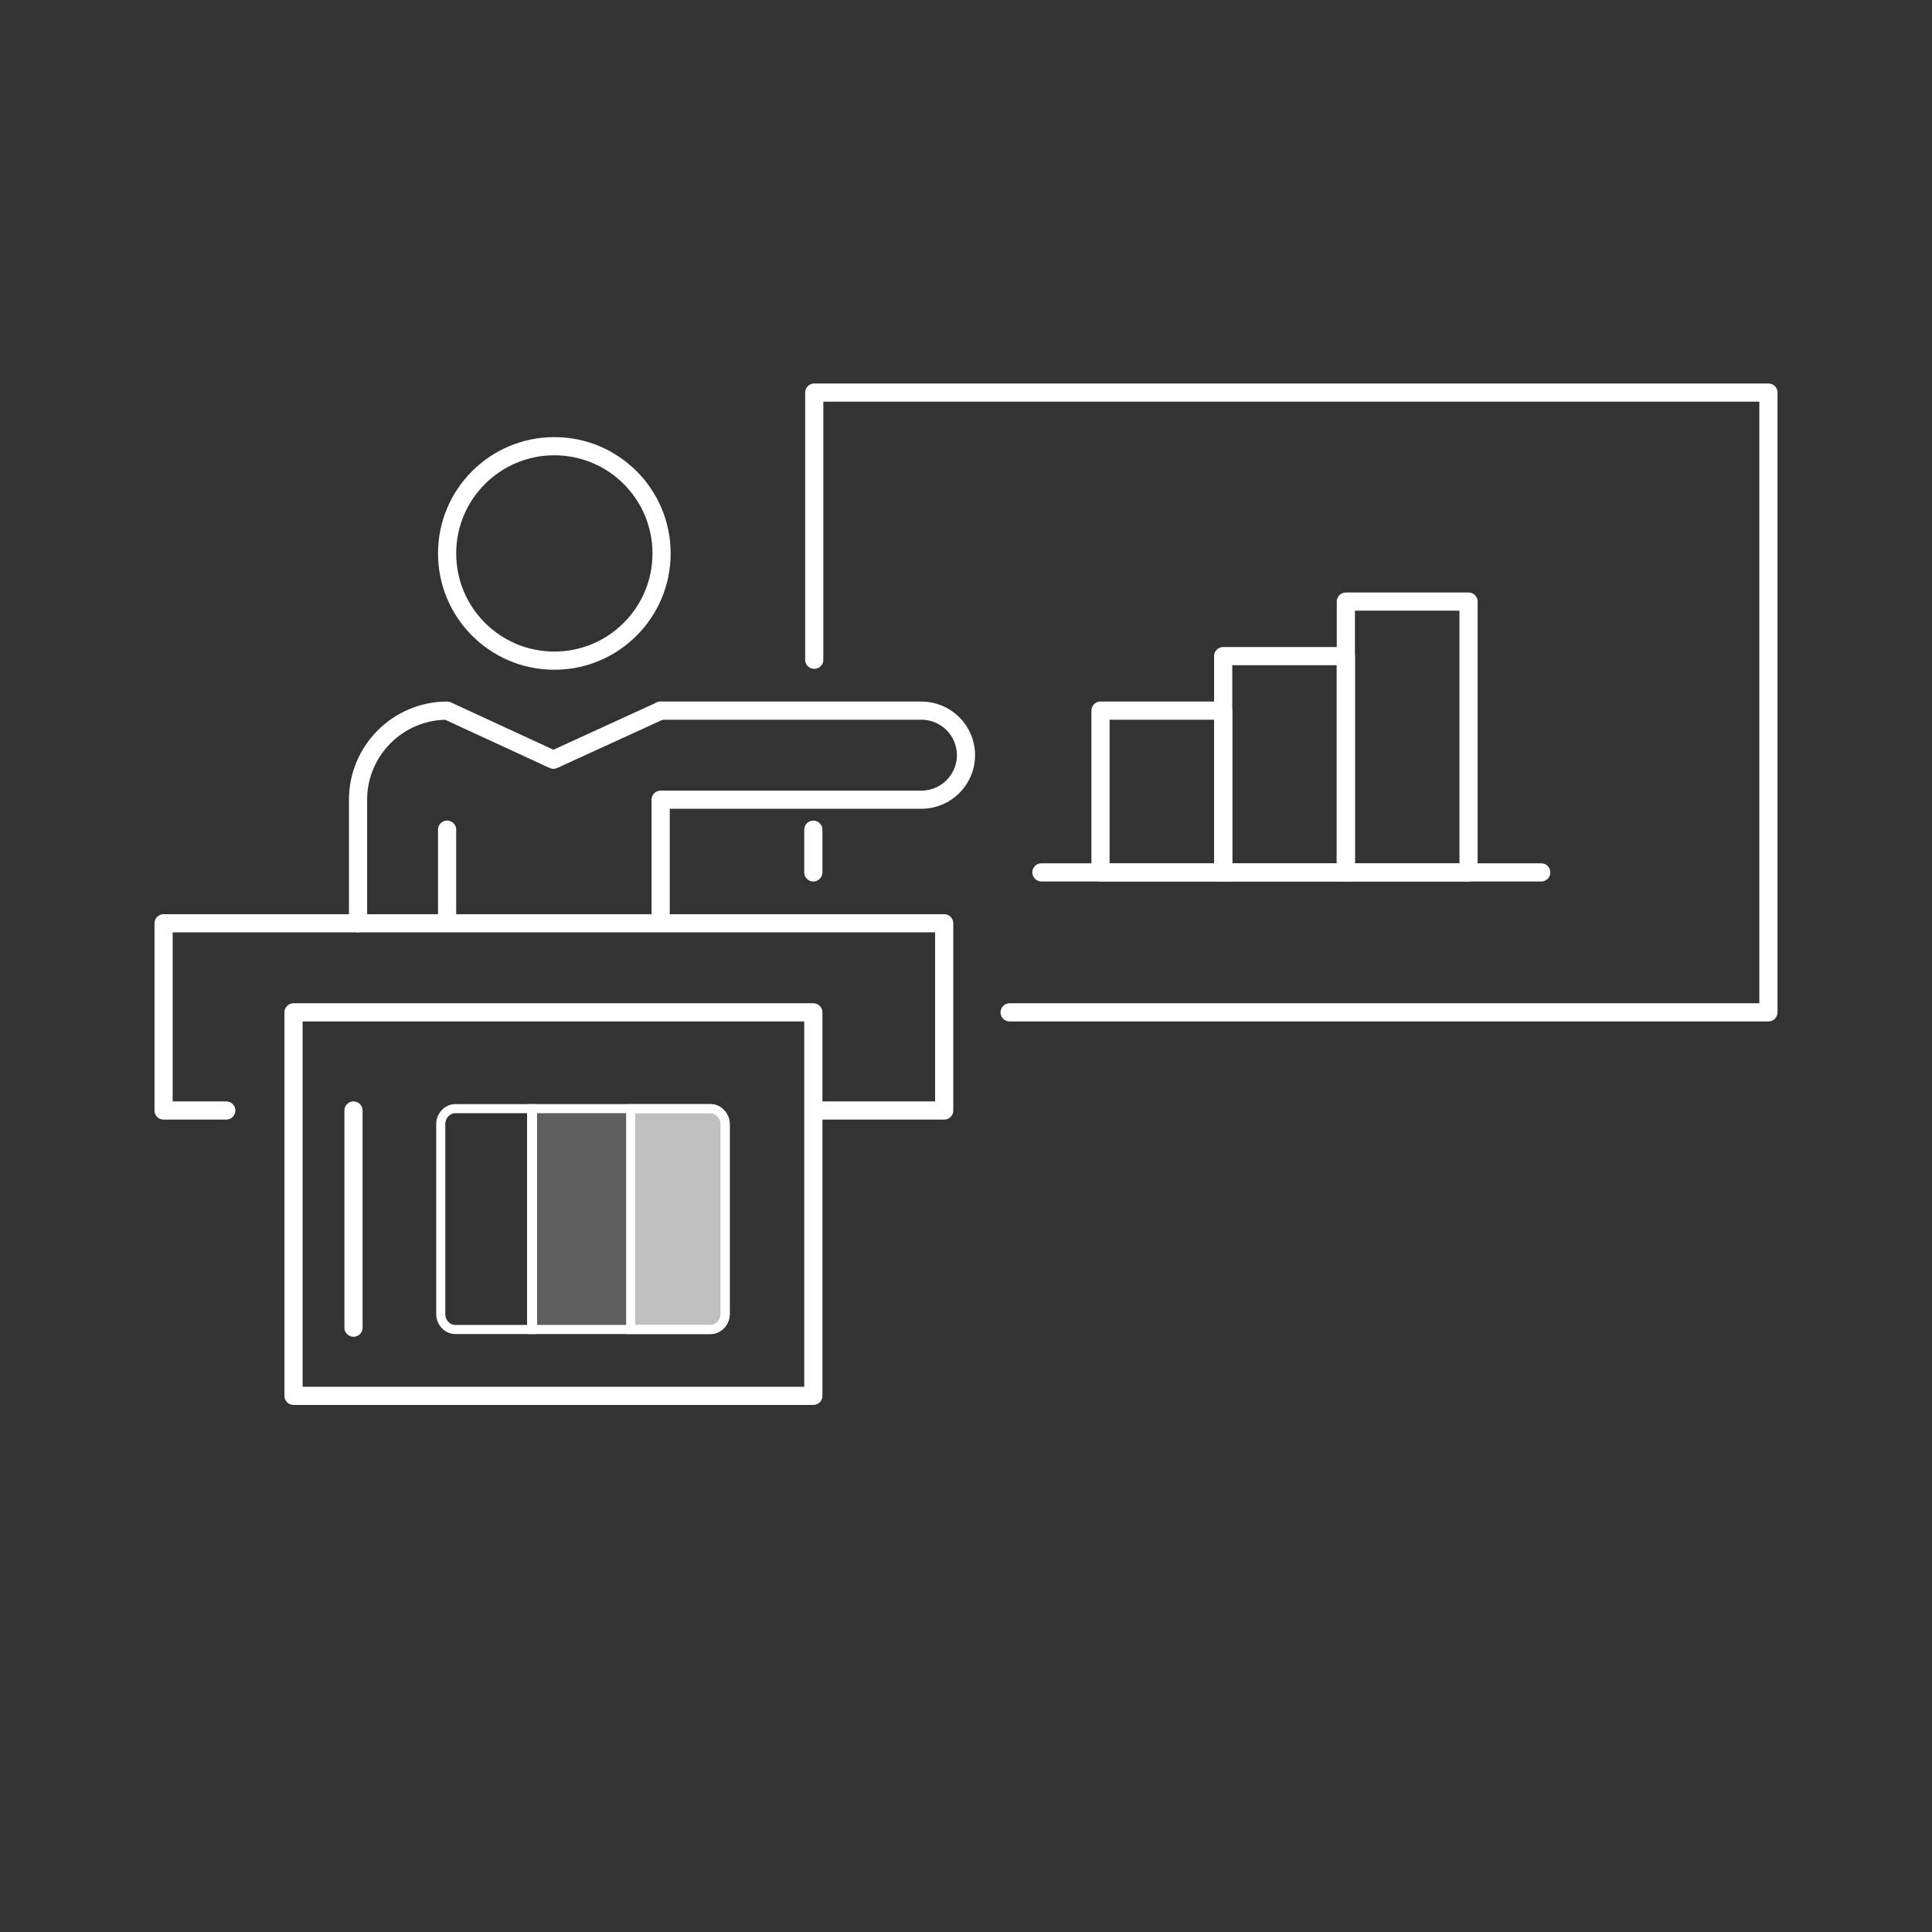 <?xml version="1.0" encoding="utf-8"?>
<!-- Generator: Adobe Illustrator 26.2.1, SVG Export Plug-In . SVG Version: 6.00 Build 0)  -->
<svg version="1.1" xmlns="http://www.w3.org/2000/svg" xmlns:xlink="http://www.w3.org/1999/xlink" x="0px" y="0px"
	 viewBox="0 0 212.6 212.6" style="enable-background:new 0 0 212.6 212.6;" xml:space="preserve">
<rect x="0" y="0" width="212.6" height="212.6" fill="#333333" stroke="none"/>
<style type="text/css">
	.st0{display:none;}
	.st1{display:inline;fill:#F90B0B;stroke:#000000;stroke-miterlimit:10;}
	.st2{fill:none;stroke:#FFFFFF;stroke-width:2;stroke-linecap:round;stroke-linejoin:round;}
	.st3{display:inline;}
	.st4{fill:#FCFCFC;}
	.st5{fill:none;stroke:#FFFFFF;stroke-miterlimit:10;}
	.st6{fill:#FCFCFA;}
	.st7{fill:#FCFCFC;fill-opacity:0.22;stroke:#FFFFFF;stroke-miterlimit:10;}
	.st8{fill:#FCFCFC;fill-opacity:0.62;stroke:#FFFFFF;stroke-miterlimit:10;}
</style>
<g id="Layer_2" class="st0">
	<rect x="-85" y="-56" class="st1" width="411" height="317"/>
</g>
<g id="Layer_1">
	<rect x="32.3" y="111.4" class="st2" width="57.2" height="42.2"/>
	<g id="EUROPE" class="st0">
		<g class="st3">
			<path class="st4" d="M50.1,122h28c0.9,0,1.6,0.8,1.6,1.7v20.9c0,0.9-0.7,1.7-1.6,1.7h-28c-0.9,0-1.6-0.8-1.6-1.7v-20.9
				C48.5,122.8,49.2,122,50.1,122z"/>
			<g>
				<polygon class="st4" points="58.1,127.4 58.5,128.3 59.5,128.4 58.8,129.1 58.9,130.1 58.1,129.6 57.2,130.1 57.4,129.1 
					56.7,128.4 57.6,128.3 				"/>
				<polygon class="st4" points="62.3,125.3 62.2,126.2 63,126.8 62,127.1 61.7,128 61.2,127.2 60.2,127.1 60.8,126.4 60.5,125.4 
					61.4,125.8 				"/>
				<polygon class="st4" points="67,125.5 66.4,126.3 66.8,127.2 65.8,127 65.1,127.6 65.1,126.6 64.2,126.1 65.1,125.8 65.4,124.8 
					66,125.6 				"/>
				<polygon class="st4" points="70.9,128.1 70,128.5 69.9,129.5 69.2,128.8 68.2,129 68.7,128.1 68.3,127.2 69.2,127.4 69.9,126.7 
					70,127.7 				"/>
				<polygon class="st4" points="73,132.3 72.1,132.2 71.5,133 71.2,132.1 70.3,131.7 71.1,131.2 71.2,130.2 71.9,130.8 72.9,130.6 
					72.5,131.5 				"/>
				<polygon class="st4" points="72.8,137 72,136.5 71,136.8 71.3,135.9 70.7,135.1 71.7,135.1 72.2,134.3 72.5,135.2 73.5,135.4 
					72.7,136 				"/>
				<polygon class="st4" points="70.2,141 69.7,140.1 68.8,139.9 69.5,139.2 69.3,138.3 70.2,138.7 71.1,138.3 70.9,139.3 
					71.6,139.9 70.6,140.1 				"/>
				<polygon class="st4" points="65.9,143.1 66,142.1 65.3,141.5 66.2,141.2 66.6,140.3 67.1,141.2 68,141.2 67.4,142 67.7,142.9 
					66.8,142.5 				"/>
				<polygon class="st4" points="61.2,142.8 61.8,142 61.4,141 62.4,141.3 63.1,140.7 63.2,141.7 64,142.2 63.1,142.5 62.8,143.5 
					62.2,142.7 				"/>
				<polygon class="st4" points="57.3,140.2 58.2,139.7 58.3,138.8 59,139.5 60,139.3 59.5,140.2 60,141.1 59,140.9 58.3,141.6 
					58.2,140.6 				"/>
				<polygon class="st4" points="55.2,135.9 56.2,136 56.8,135.2 57,136.2 58,136.5 57.1,137.1 57.1,138 56.3,137.4 55.4,137.7 
					55.8,136.8 				"/>
				<polygon class="st4" points="55.5,131.2 56.3,131.8 57.3,131.4 57,132.4 57.6,133.1 56.6,133.2 56.1,134 55.8,133.1 54.8,132.8 
					55.6,132.2 				"/>
			</g>
		</g>
		<g class="st3">
			<path class="st5" d="M50.1,122h28c0.9,0,1.6,0.8,1.6,1.7v20.9c0,0.9-0.7,1.7-1.6,1.7h-28c-0.9,0-1.6-0.8-1.6-1.7v-20.9
				C48.5,122.8,49.2,122,50.1,122z"/>
			<g>
				<polygon class="st6" points="58.1,127.4 58.5,128.3 59.5,128.4 58.8,129.1 58.9,130.1 58.1,129.6 57.2,130.1 57.4,129.1 
					56.7,128.4 57.6,128.3 				"/>
				<polygon class="st6" points="62.3,125.3 62.2,126.2 63,126.8 62,127.1 61.7,128 61.2,127.2 60.2,127.1 60.8,126.4 60.5,125.4 
					61.4,125.8 				"/>
				<polygon class="st6" points="67,125.5 66.4,126.3 66.8,127.2 65.8,127 65.1,127.6 65.1,126.6 64.2,126.1 65.1,125.8 65.4,124.8 
					66,125.6 				"/>
				<polygon class="st6" points="70.9,128.1 70,128.5 69.9,129.5 69.2,128.8 68.2,129 68.7,128.1 68.3,127.2 69.2,127.4 69.9,126.7 
					70,127.7 				"/>
				<polygon class="st6" points="73,132.3 72.1,132.2 71.5,133 71.2,132.1 70.3,131.7 71.1,131.2 71.2,130.2 71.9,130.8 72.9,130.6 
					72.5,131.5 				"/>
				<polygon class="st6" points="72.8,137 72,136.5 71,136.8 71.3,135.9 70.7,135.1 71.7,135.1 72.2,134.3 72.5,135.2 73.5,135.4 
					72.7,136 				"/>
				<polygon class="st6" points="70.2,141 69.7,140.1 68.8,139.9 69.5,139.2 69.3,138.3 70.2,138.7 71.1,138.3 70.9,139.3 
					71.6,139.9 70.6,140.1 				"/>
				<polygon class="st6" points="65.9,143.1 66,142.1 65.3,141.5 66.2,141.2 66.6,140.3 67.1,141.2 68,141.2 67.4,142 67.7,142.9 
					66.8,142.5 				"/>
				<polygon class="st6" points="61.2,142.8 61.8,142 61.4,141 62.4,141.3 63.1,140.7 63.2,141.7 64,142.2 63.1,142.5 62.8,143.5 
					62.2,142.7 				"/>
				<polygon class="st6" points="57.3,140.2 58.2,139.7 58.3,138.8 59,139.5 60,139.3 59.5,140.2 60,141.1 59,140.9 58.3,141.6 
					58.2,140.6 				"/>
				<polygon class="st6" points="55.2,135.9 56.2,136 56.8,135.2 57,136.2 58,136.5 57.1,137.1 57.1,138 56.3,137.4 55.4,137.7 
					55.8,136.8 				"/>
				<polygon class="st6" points="55.5,131.2 56.3,131.8 57.3,131.4 57,132.4 57.6,133.1 56.6,133.2 56.1,134 55.8,133.1 54.8,132.8 
					55.6,132.2 				"/>
			</g>
		</g>
		<g class="st3">
			<path class="st5" d="M50.1,122h28c0.9,0,1.6,0.8,1.6,1.7v20.9c0,0.9-0.7,1.7-1.6,1.7h-28c-0.9,0-1.6-0.8-1.6-1.7v-20.9
				C48.5,122.8,49.2,122,50.1,122z"/>
			<g>
				<polygon class="st5" points="58.1,127.4 58.5,128.3 59.5,128.4 58.8,129.1 58.9,130.1 58.1,129.6 57.2,130.1 57.4,129.1 
					56.7,128.4 57.6,128.3 				"/>
				<polygon class="st5" points="62.3,125.3 62.2,126.2 63,126.8 62,127.1 61.7,128 61.2,127.2 60.2,127.1 60.8,126.4 60.5,125.4 
					61.4,125.8 				"/>
				<polygon class="st5" points="67,125.5 66.4,126.3 66.8,127.2 65.8,127 65.1,127.6 65.1,126.6 64.2,126.1 65.1,125.8 65.4,124.8 
					66,125.6 				"/>
				<polygon class="st5" points="70.9,128.1 70,128.5 69.9,129.5 69.2,128.8 68.2,129 68.7,128.1 68.3,127.2 69.2,127.4 69.9,126.7 
					70,127.7 				"/>
				<polygon class="st5" points="73,132.3 72.1,132.2 71.5,133 71.2,132.1 70.3,131.7 71.1,131.2 71.2,130.2 71.9,130.8 72.9,130.6 
					72.5,131.5 				"/>
				<polygon class="st5" points="72.8,137 72,136.5 71,136.8 71.3,135.9 70.7,135.1 71.7,135.1 72.2,134.3 72.5,135.2 73.5,135.4 
					72.7,136 				"/>
				<polygon class="st5" points="70.2,141 69.7,140.1 68.8,139.9 69.5,139.2 69.3,138.3 70.2,138.7 71.1,138.3 70.9,139.3 
					71.6,139.9 70.6,140.1 				"/>
				<polygon class="st5" points="65.9,143.1 66,142.1 65.3,141.5 66.2,141.2 66.6,140.3 67.1,141.2 68,141.2 67.4,142 67.7,142.9 
					66.8,142.5 				"/>
				<polygon class="st5" points="61.2,142.8 61.8,142 61.4,141 62.4,141.3 63.1,140.7 63.2,141.7 64,142.2 63.1,142.5 62.8,143.5 
					62.2,142.7 				"/>
				<polygon class="st5" points="57.3,140.2 58.2,139.7 58.3,138.8 59,139.5 60,139.3 59.5,140.2 60,141.1 59,140.9 58.3,141.6 
					58.2,140.6 				"/>
				<polygon class="st5" points="55.2,135.9 56.2,136 56.8,135.2 57,136.2 58,136.5 57.1,137.1 57.1,138 56.3,137.4 55.4,137.7 
					55.8,136.8 				"/>
				<polygon class="st5" points="55.5,131.2 56.3,131.8 57.3,131.4 57,132.4 57.6,133.1 56.6,133.2 56.1,134 55.8,133.1 54.8,132.8 
					55.6,132.2 				"/>
			</g>
		</g>
	</g>
	<g id="BEL">
		<path class="st7" d="M78.2,122H58.5c0,0.1,0.1,0.2,0.1,0.2v24.1h19.6c0.9,0,1.6-0.8,1.6-1.7v-20.9C79.8,122.8,79,122,78.2,122z"/>
		<path class="st8" d="M79.8,144.6v-20.9c0-0.9-0.7-1.7-1.6-1.7h-8.8v24.3h8.8C79,146.3,79.8,145.5,79.8,144.6z"/>
		<path class="st5" d="M58.5,122h-8.4c-0.9,0-1.6,0.8-1.6,1.7v20.9c0,0.9,0.7,1.7,1.6,1.7h8.4v-24.1C58.5,122.2,58.5,122.1,58.5,122
			z"/>
	</g>
	<polyline class="st2" points="24.9,122.2 18,122.2 18,101.6 103.9,101.6 103.9,122.2 89.6,122.2 	"/>
	<line class="st2" x1="38.9" y1="122.2" x2="38.9" y2="146.1"/>
	<circle class="st2" cx="61" cy="60.9" r="11.8"/>
	<line class="st2" x1="49.2" y1="91.3" x2="49.2" y2="100.8"/>
	<path class="st2" d="M72.7,78.2h28.7c2.7,0,4.9,2.2,4.9,4.9l0,0l0,0c0,2.7-2.2,4.9-4.9,4.9l0,0H72.7v12.8"/>
	<path class="st2" d="M39.4,101.6V88c0-5.4,4.4-9.8,9.8-9.8l0,0l11.7,5.4l11.8-5.4"/>
	<polyline class="st2" points="111.1,111.4 194.6,111.4 194.6,43.2 89.6,43.2 89.6,72.6 	"/>
	<line class="st2" x1="114.6" y1="96" x2="169.6" y2="96"/>
	<rect x="121.1" y="78.2" class="st2" width="13.5" height="17.8"/>
	<rect x="134.6" y="72.2" class="st2" width="13.5" height="23.8"/>
	<rect x="148.1" y="66.2" class="st2" width="13.5" height="29.8"/>
	<line class="st2" x1="89.5" y1="96" x2="89.5" y2="91.3"/>
</g>
</svg>
